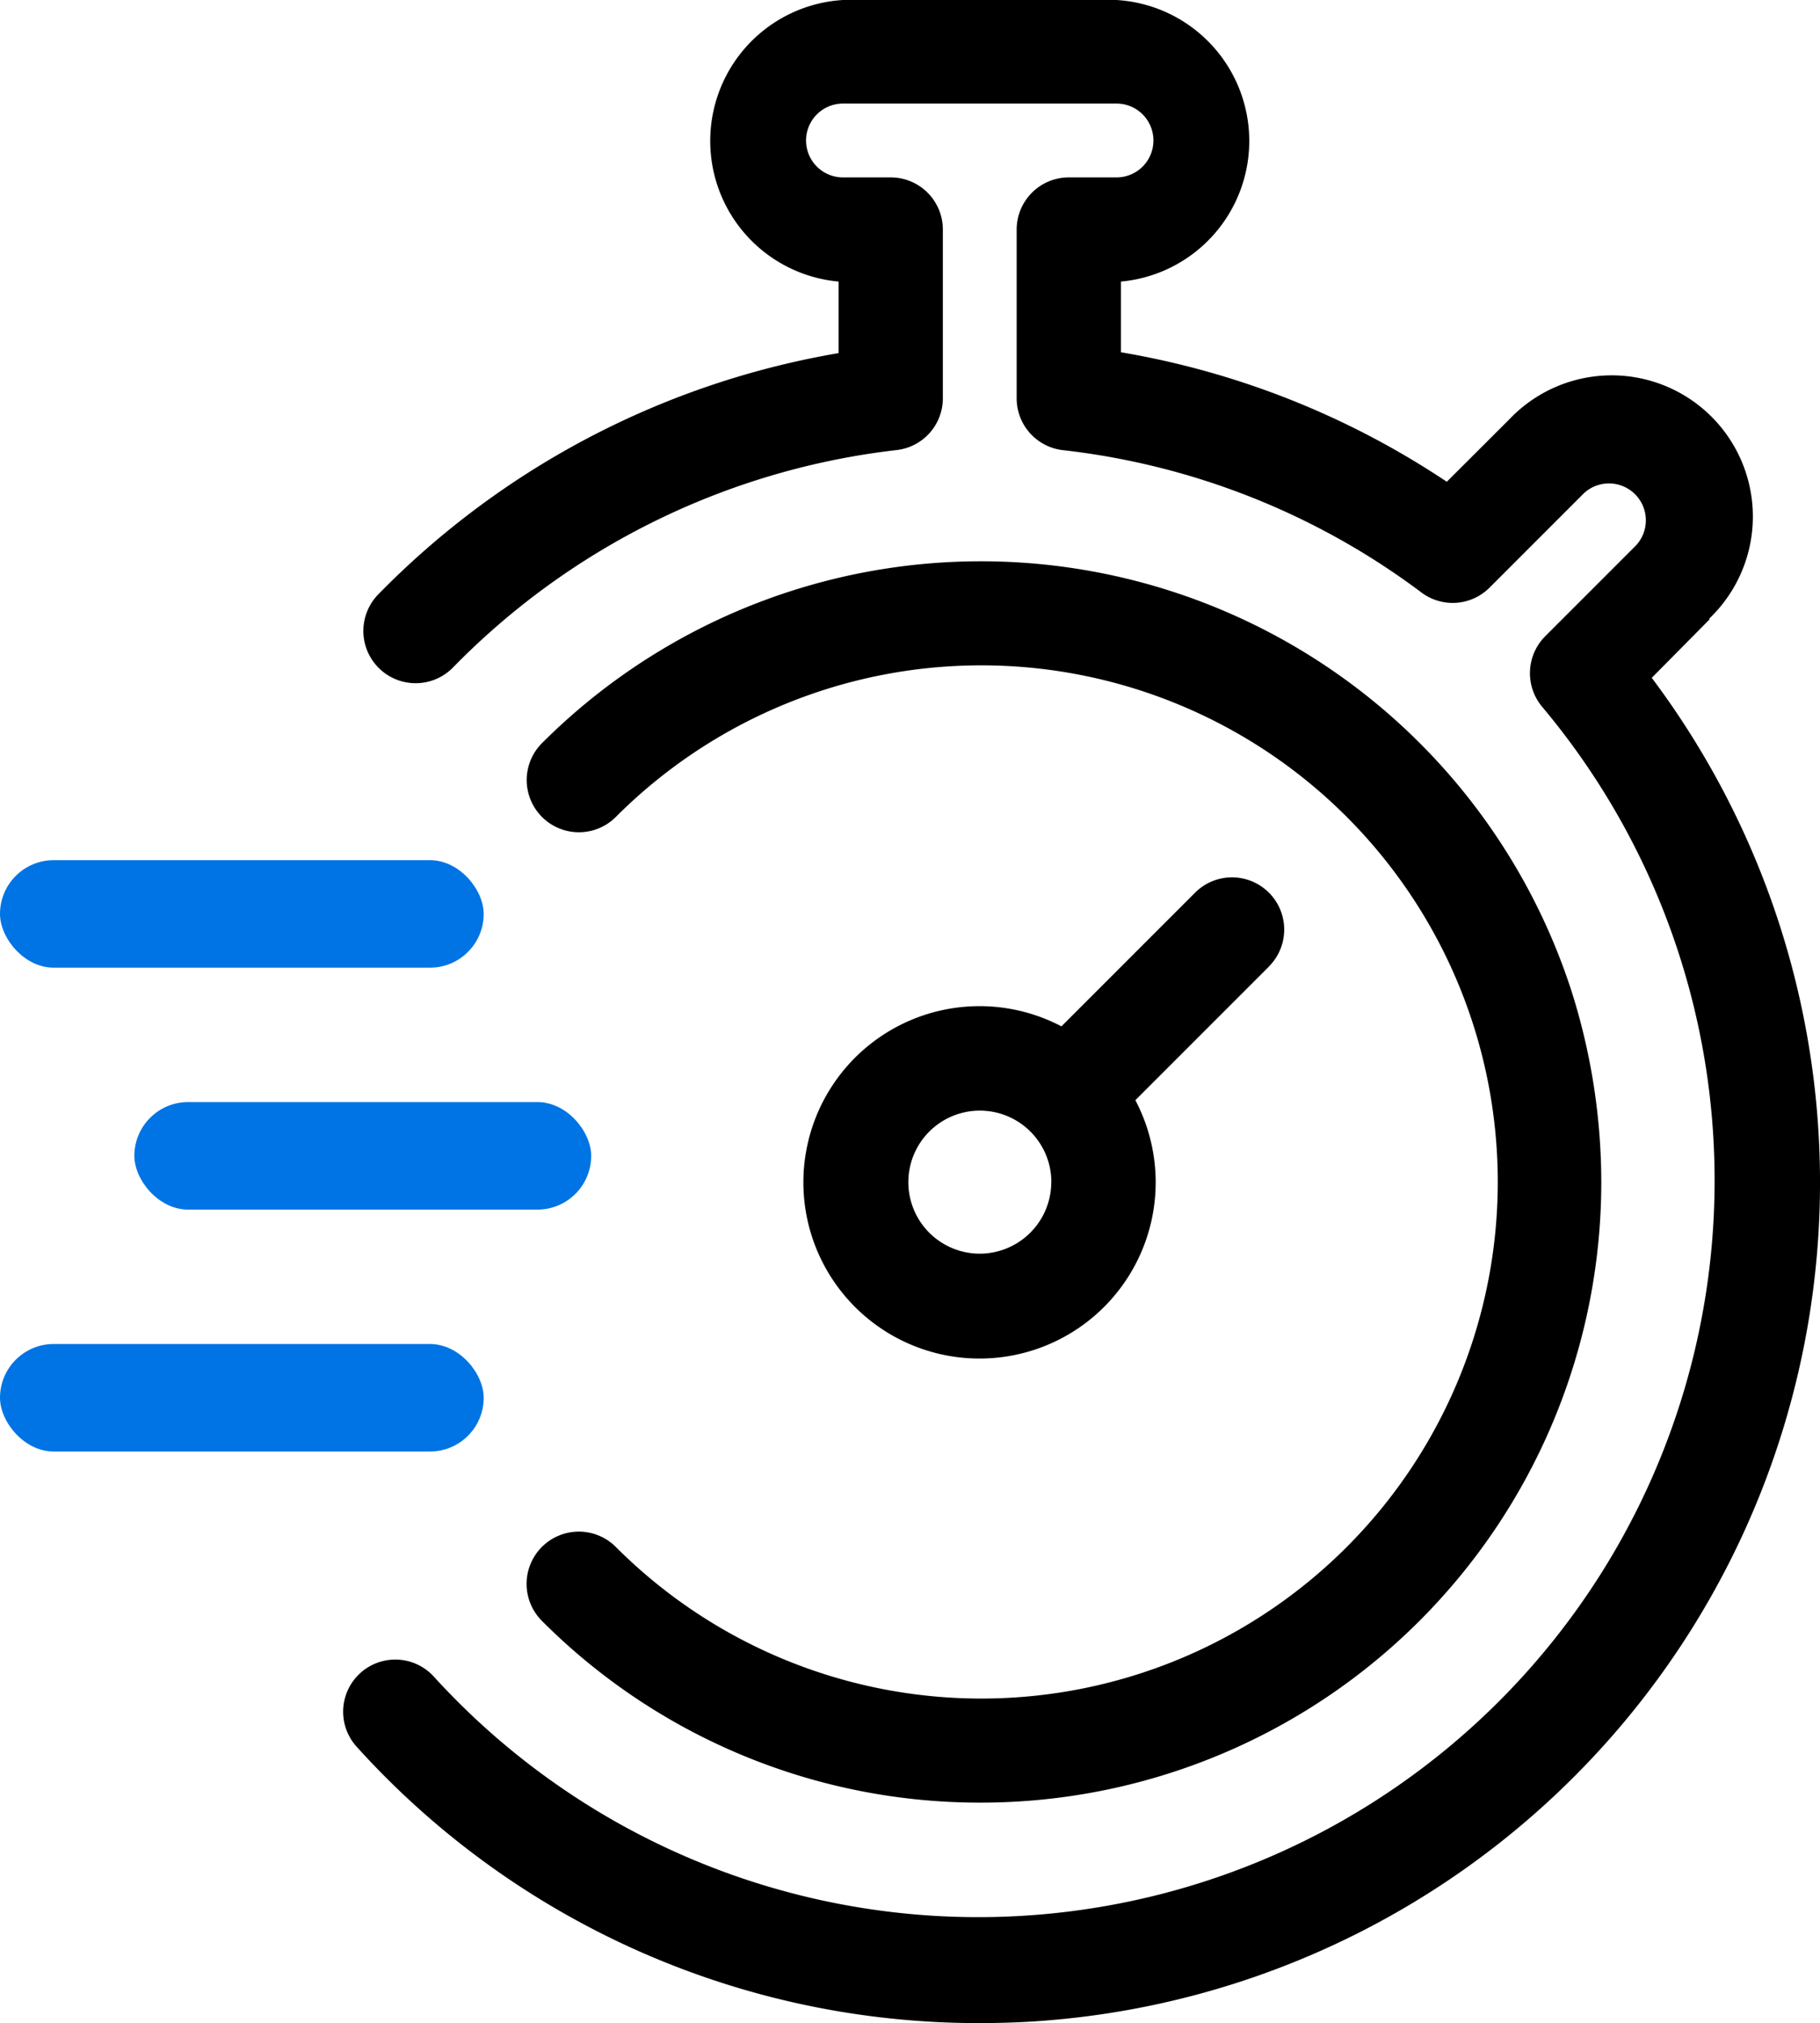 <svg xmlns="http://www.w3.org/2000/svg" viewBox="0 0 67.729 75.264">
  <defs>
    <style>
      .cls-1 {
        fill: #0074e4;
      }
    </style>
  </defs>
  <g id="faster_approval" transform="translate(-785 -2952)">
    <path id="Path_9192" data-name="Path 9192" d="M63.625,23.037l-2.157,2.18A31.276,31.276,0,0,1,38.594,75.194c-.714.047-1.42.07-2.126.07A31.17,31.17,0,0,1,13.245,64.952a1.94,1.94,0,0,1,2.879-2.6A27.405,27.405,0,0,0,57.394,26.3a1.947,1.947,0,0,1,.109-2.63l3.383-3.383a1.373,1.373,0,0,0-1.94-1.94l-3.515,3.515a1.938,1.938,0,0,1-2.537.178,27.334,27.334,0,0,0-13.33-5.292,1.94,1.94,0,0,1-1.73-1.924V8.566A1.941,1.941,0,0,1,39.742,6.6H41.55a1.373,1.373,0,0,0,0-2.747H31.37a1.373,1.373,0,1,0,0,2.747h1.777a1.94,1.94,0,0,1,1.94,1.94V14.82a1.939,1.939,0,0,1-1.723,1.924,27.459,27.459,0,0,0-16.511,8.093,1.945,1.945,0,0,1-2.778-2.723,31.319,31.319,0,0,1,17.132-8.977V10.475A5.253,5.253,0,0,1,31.37,0H41.55a5.253,5.253,0,0,1,.163,10.475v2.63a31.22,31.22,0,0,1,12.128,4.818L56.168,15.6A5.253,5.253,0,1,1,63.6,23.021h0Zm-16.4,12.919-4.974,4.974A6.555,6.555,0,1,1,39.5,38.183l4.974-4.974a1.942,1.942,0,0,1,2.747,2.747Zm-8.1,8.023A2.661,2.661,0,1,0,36.46,46.64,2.666,2.666,0,0,0,39.122,43.979ZM36.46,67.062A23.092,23.092,0,0,0,59.59,44.01a23.548,23.548,0,0,0-1.1-7.113,23.1,23.1,0,0,0-38.32-9.251,1.942,1.942,0,1,0,2.747,2.747,19.219,19.219,0,1,1,.023,27.18l-.023-.023A1.942,1.942,0,1,0,20.166,60.3,23.008,23.008,0,0,0,36.46,67.062Z" transform="translate(785 2952)"/>
    <rect id="Rectangle_450" data-name="Rectangle 450" class="cls-1" width="18" height="4" rx="2" transform="translate(785 2984)"/>
    <rect id="Rectangle_451" data-name="Rectangle 451" class="cls-1" width="17" height="4" rx="2" transform="translate(790 2993)"/>
    <rect id="Rectangle_452" data-name="Rectangle 452" class="cls-1" width="18" height="4" rx="2" transform="translate(785 3002)"/>
  </g>
</svg>
